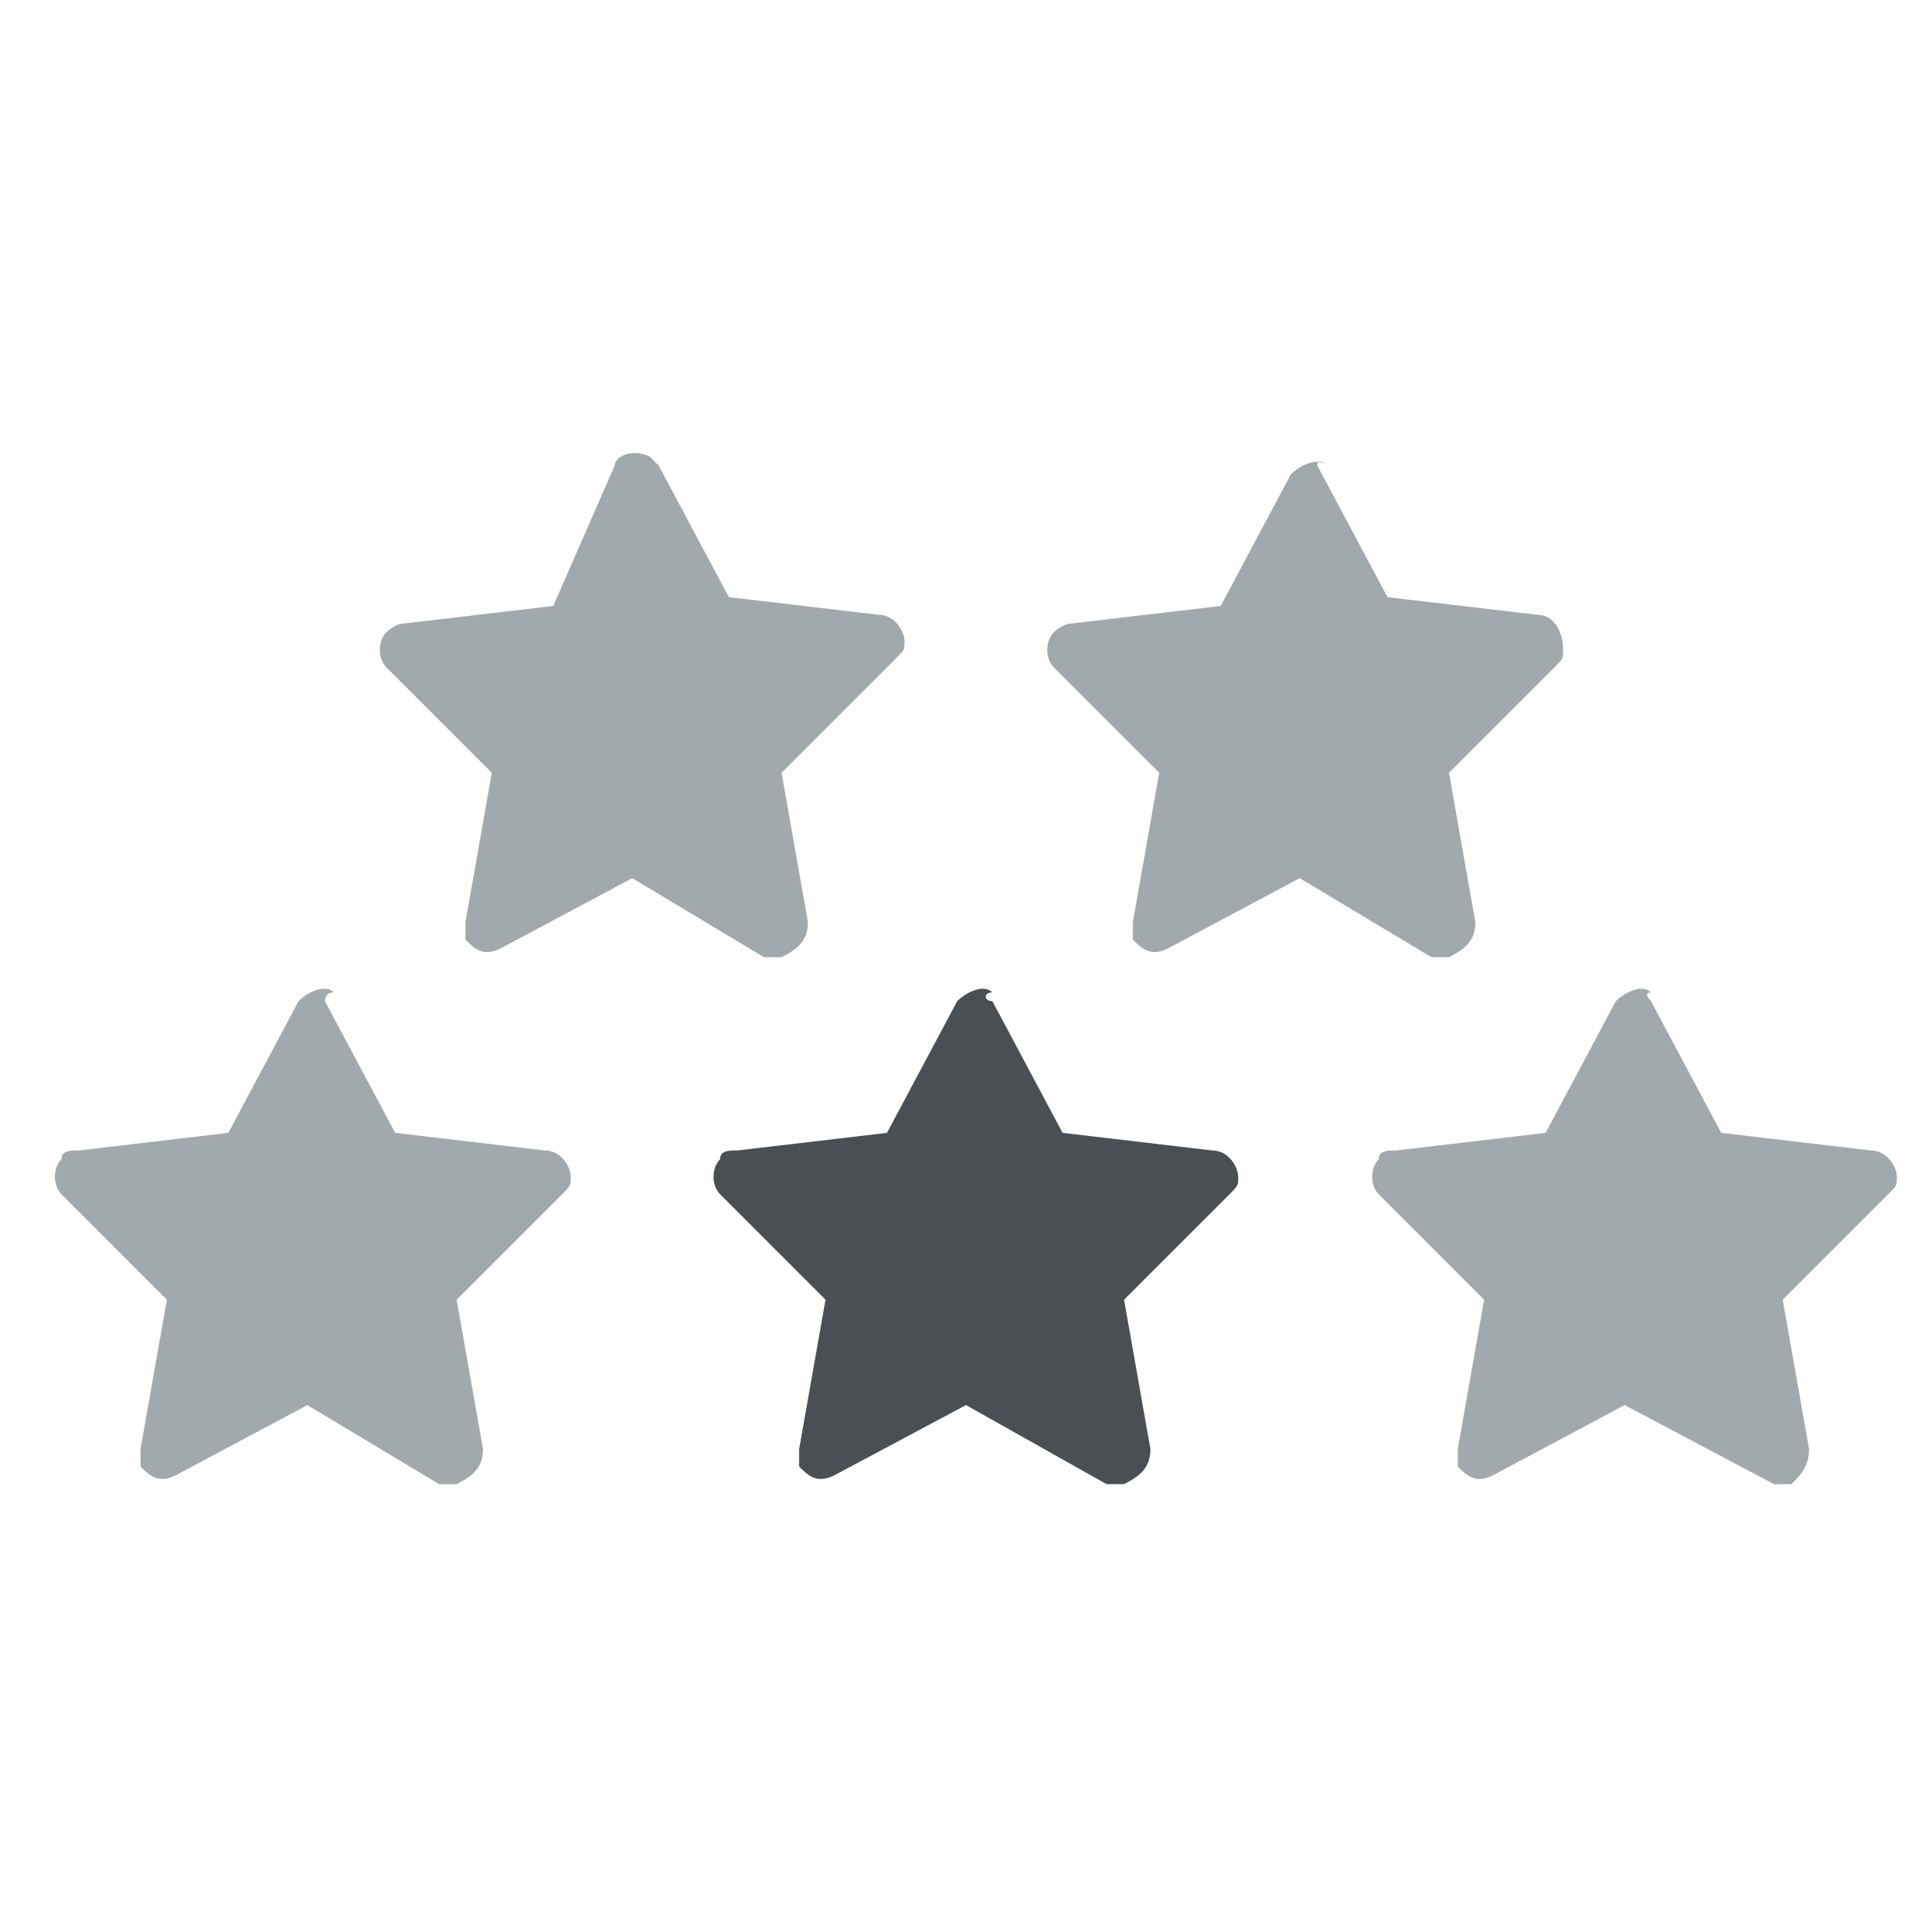 <?xml version="1.0" encoding="utf-8"?>
<!-- Generator: Adobe Illustrator 25.4.1, SVG Export Plug-In . SVG Version: 6.00 Build 0)  -->
<svg width="22" height="22" version="1.1" id="Layer_1" xmlns="http://www.w3.org/2000/svg" xmlns:xlink="http://www.w3.org/1999/xlink" x="0px" y="0px"
	 viewBox="0 0 22 22" style="enable-background:new 0 0 22 22;" xml:space="preserve">
<style type="text/css">
	.st0{fill:#A2A9AD;}
	.st1{fill:#4A4F54;}
</style>
<g>
	<path class="st0" d="M7.5,5.3l0.8,1.5l1.7,0.2c0.2,0,0.3,0.2,0.3,0.3c0,0.1,0,0.1-0.1,0.2L8.9,8.8l0.3,1.7c0,0.2-0.1,0.3-0.3,0.4
		c-0.1,0-0.1,0-0.2,0L7.2,10l-1.5,0.8c-0.2,0.1-0.3,0-0.4-0.1c0-0.1,0-0.1,0-0.2l0.3-1.7L4.4,7.6c-0.1-0.1-0.1-0.3,0-0.4
		c0,0,0.1-0.1,0.2-0.1l1.7-0.2L7,5.3C7,5.2,7.2,5.1,7.4,5.2C7.4,5.2,7.5,5.3,7.5,5.3z"/>
	<path class="st0" d="M15,5.3l0.8,1.5l1.7,0.2c0.2,0,0.3,0.2,0.3,0.4c0,0.1,0,0.1-0.1,0.2l-1.2,1.2l0.3,1.7c0,0.2-0.1,0.3-0.3,0.4
		c-0.1,0-0.1,0-0.2,0L14.8,10l-1.5,0.8c-0.2,0.1-0.3,0-0.4-0.1c0-0.1,0-0.1,0-0.2l0.3-1.7l-1.2-1.2c-0.1-0.1-0.1-0.3,0-0.4
		c0,0,0.1-0.1,0.2-0.1l1.7-0.2l0.8-1.5c0.1-0.1,0.3-0.2,0.4-0.1C15,5.2,15,5.3,15,5.3z"/>
	<path class="st0" d="M3.7,11.4l0.8,1.5l1.7,0.2c0.2,0,0.3,0.2,0.3,0.3c0,0.1,0,0.1-0.1,0.2l-1.2,1.2l0.3,1.7c0,0.2-0.1,0.3-0.3,0.4
		c-0.1,0-0.1,0-0.2,0L3.5,16L2,16.8c-0.2,0.1-0.3,0-0.4-0.1c0-0.1,0-0.1,0-0.2l0.3-1.7l-1.2-1.2c-0.1-0.1-0.1-0.3,0-0.4
		c0-0.1,0.1-0.1,0.2-0.1l1.7-0.2l0.8-1.5c0.1-0.1,0.3-0.2,0.4-0.1C3.7,11.3,3.7,11.4,3.7,11.4z"/>
	<path class="st1" d="M11.3,11.4l0.8,1.5l1.7,0.2c0.2,0,0.3,0.2,0.3,0.3c0,0.1,0,0.1-0.1,0.2l-1.2,1.2l0.3,1.7
		c0,0.2-0.1,0.3-0.3,0.4c-0.1,0-0.1,0-0.2,0L11,16l-1.5,0.8c-0.2,0.1-0.3,0-0.4-0.1c0-0.1,0-0.1,0-0.2l0.3-1.7l-1.2-1.2
		c-0.1-0.1-0.1-0.3,0-0.4c0-0.1,0.1-0.1,0.2-0.1l1.7-0.2l0.8-1.5c0.1-0.1,0.3-0.2,0.4-0.1C11.2,11.3,11.2,11.4,11.3,11.4z"/>
	<path class="st0" d="M18.8,11.4l0.8,1.5l1.7,0.2c0.2,0,0.3,0.2,0.3,0.3c0,0.1,0,0.1-0.1,0.2l-1.2,1.2l0.3,1.7
		c0,0.2-0.1,0.3-0.2,0.4c-0.1,0-0.1,0-0.2,0L18.5,16L17,16.8c-0.2,0.1-0.3,0-0.4-0.1c0-0.1,0-0.1,0-0.2l0.3-1.7l-1.2-1.2
		c-0.1-0.1-0.1-0.3,0-0.4c0-0.1,0.1-0.1,0.2-0.1l1.7-0.2l0.8-1.5c0.1-0.1,0.3-0.2,0.4-0.1C18.7,11.3,18.8,11.4,18.8,11.4z"/>
</g>
</svg>
